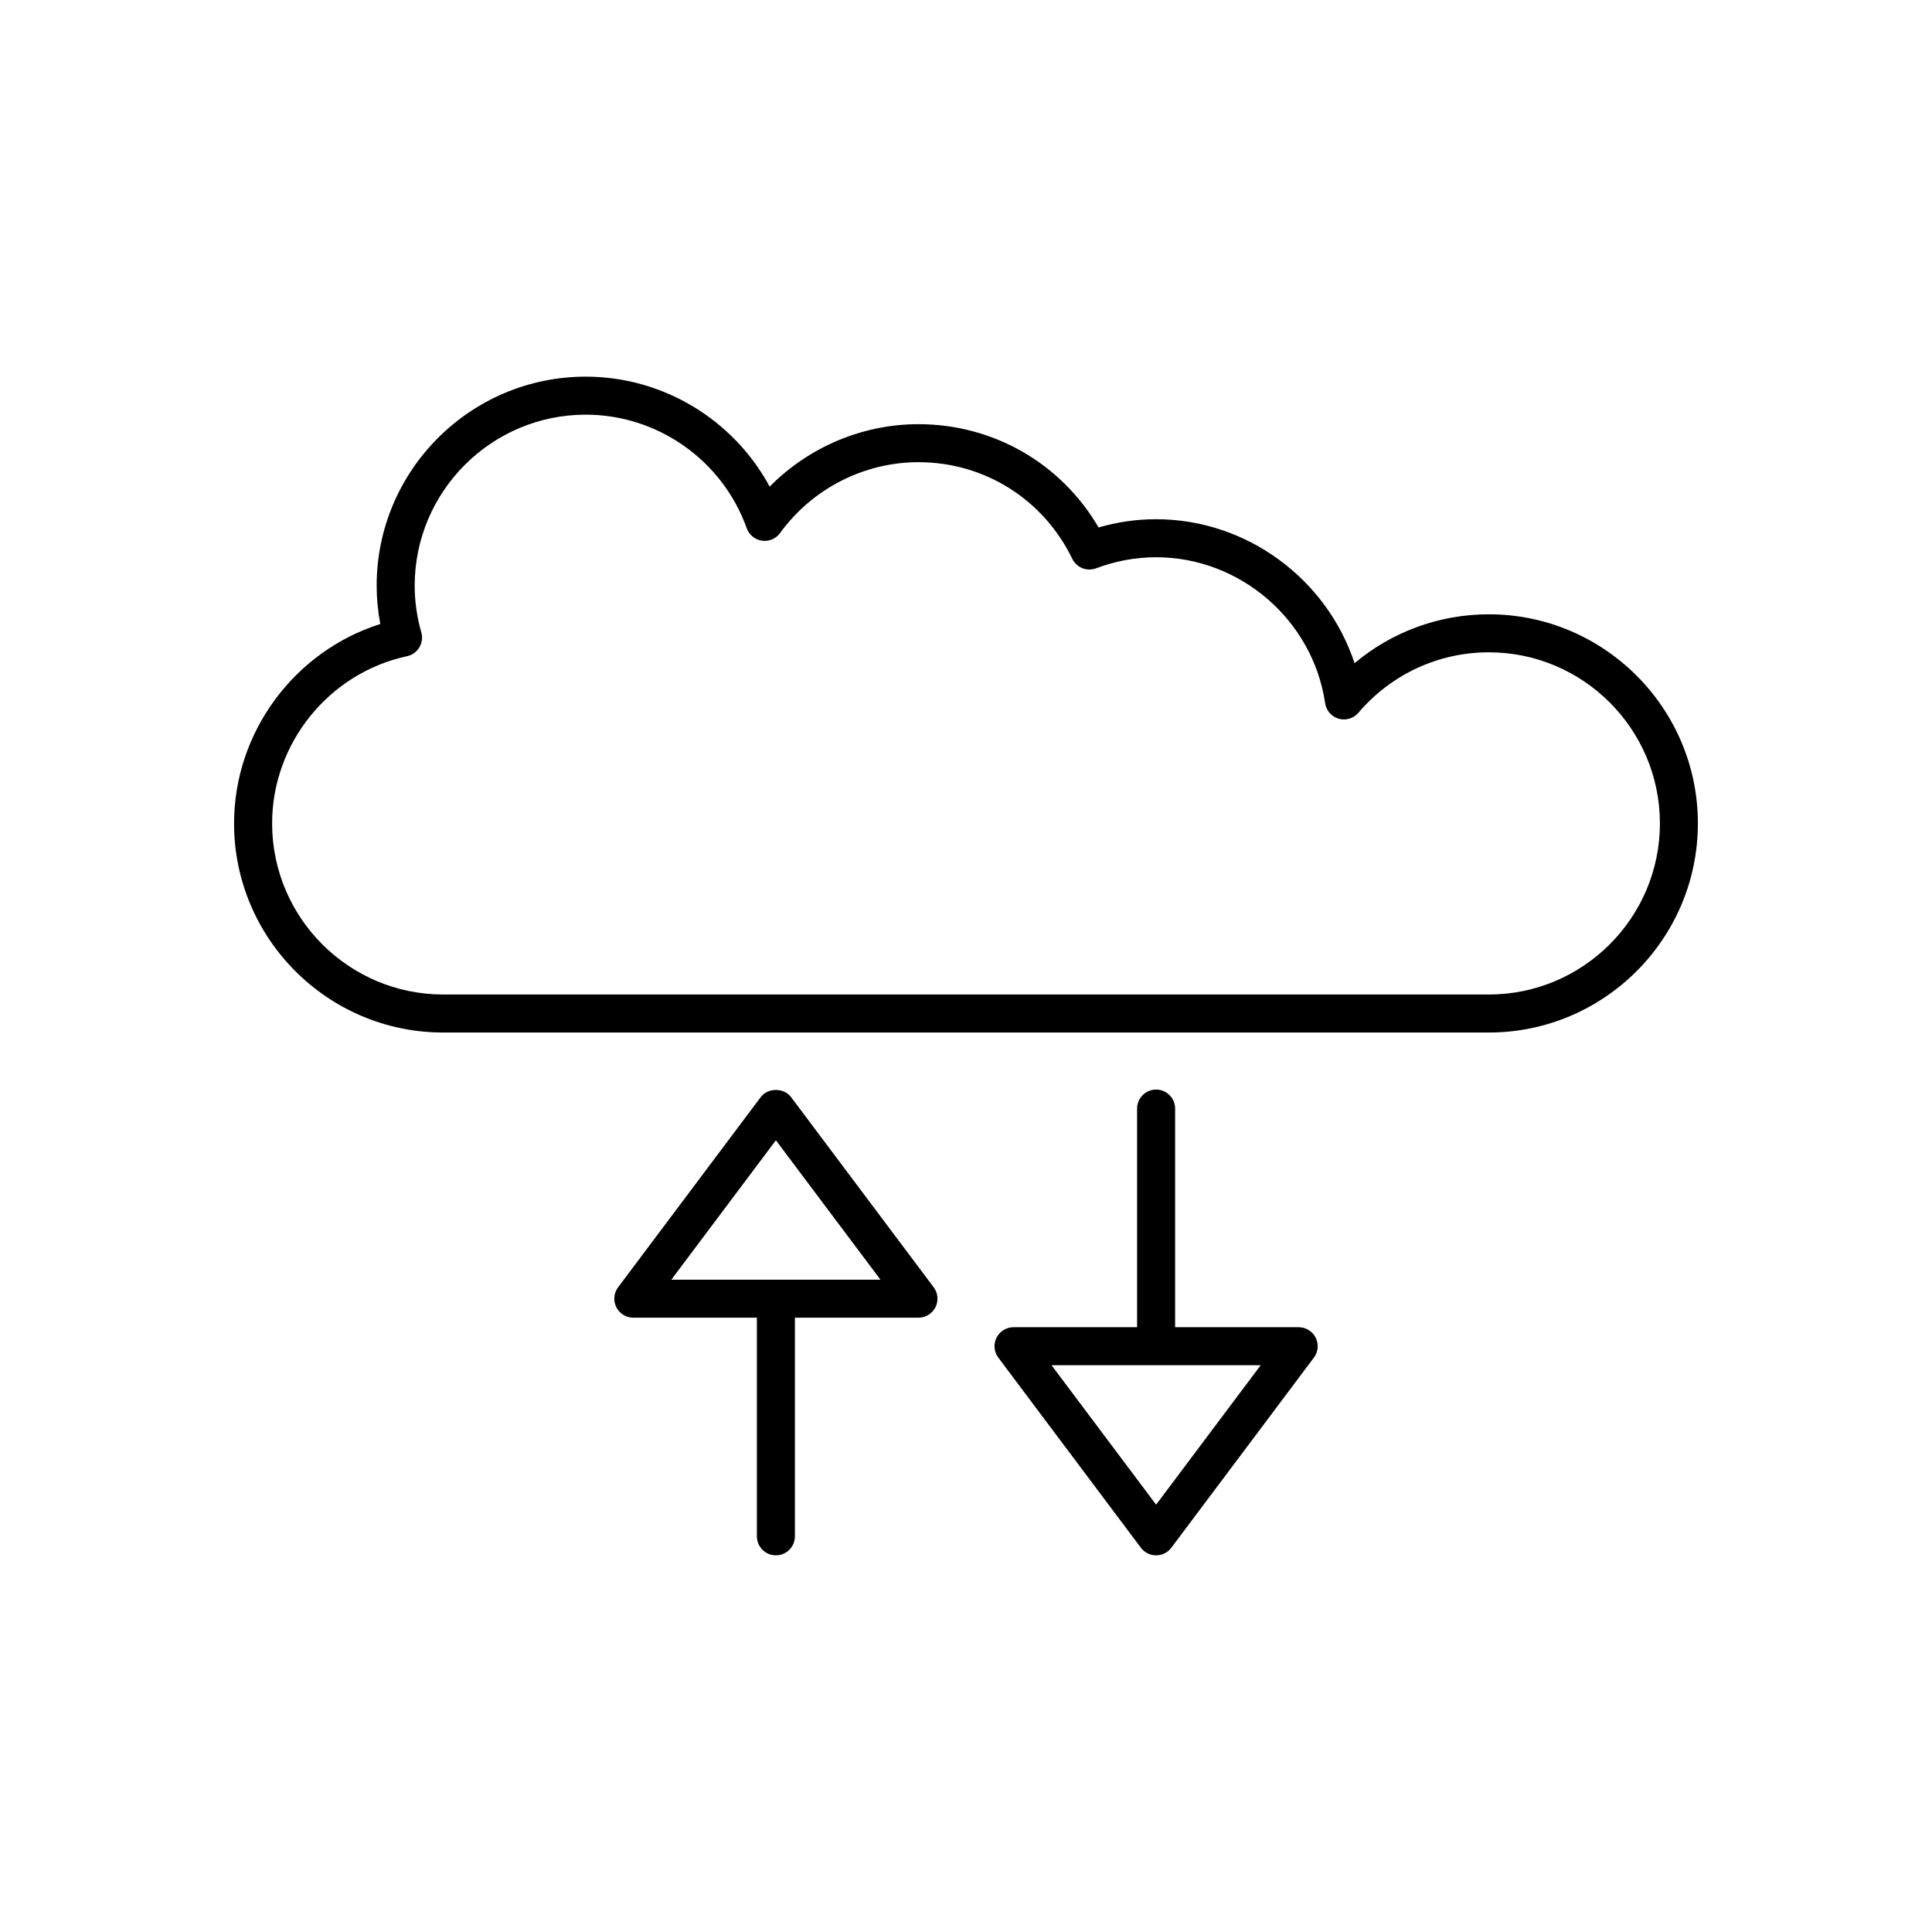 <?xml version="1.0" encoding="UTF-8"?>
<!-- Uploaded to: SVG Repo, www.svgrepo.com, Generator: SVG Repo Mixer Tools -->
<svg fill="#000000" width="800px" height="800px" version="1.1" viewBox="144 144 512 512" xmlns="http://www.w3.org/2000/svg">
 <g>
  <path d="m261.45 417.63h277.09c30.559 0 55.418-24.859 55.418-55.418s-24.859-55.418-55.418-55.418c-13.117 0-25.664 4.637-35.566 12.953-7.359-22.285-28.535-38.148-52.598-38.148-5.137 0-10.242 0.73-15.238 2.176-9.938-16.984-27.852-27.363-47.738-27.363-14.855 0-29.078 6.07-39.426 16.547-9.559-17.715-28.234-29.145-48.738-29.145-30.559 0-55.418 24.859-55.418 55.418 0 3.367 0.324 6.758 0.965 10.137-22.734 7.188-38.754 28.641-38.754 52.84 0 30.559 24.863 55.422 55.418 55.422zm-9.582-99.727c1.359-0.293 2.539-1.137 3.258-2.328 0.715-1.191 0.906-2.629 0.527-3.969-1.168-4.117-1.758-8.281-1.758-12.371 0-25 20.34-45.344 45.344-45.344 19.078 0 36.227 12.102 42.66 30.109 0.629 1.758 2.18 3.027 4.031 3.293 1.836 0.266 3.695-0.516 4.793-2.027 8.527-11.762 22.242-18.781 36.68-18.781 17.48 0 33.102 9.809 40.766 25.605 1.137 2.348 3.879 3.434 6.301 2.516 5.184-1.945 10.531-2.93 15.91-2.93 22.281 0 41.543 16.629 44.797 38.684 0.289 1.957 1.699 3.566 3.598 4.109 1.895 0.535 3.945-0.074 5.227-1.582 8.648-10.18 21.242-16.02 34.547-16.02 25.004 0 45.344 20.344 45.344 45.344s-20.34 45.344-45.344 45.344h-277.09c-25.004 0-45.344-20.344-45.344-45.344 0-21.215 15.035-39.848 35.758-44.309z"/>
  <path d="m349.62 556.18c2.785 0 5.039-2.254 5.039-5.039v-57.938h32.746c1.91 0 3.652-1.078 4.508-2.785 0.852-1.707 0.668-3.75-0.477-5.277l-37.785-50.383c-1.898-2.539-6.16-2.539-8.059 0l-37.785 50.383c-1.145 1.527-1.328 3.57-0.477 5.277s2.594 2.785 4.504 2.785h32.746v57.938c0 2.781 2.254 5.039 5.039 5.039zm-27.711-73.051 27.711-36.945 27.711 36.945z"/>
  <path d="m450.38 432.75c-2.785 0-5.039 2.254-5.039 5.039v57.938h-32.746c-1.91 0-3.652 1.078-4.508 2.785-0.852 1.707-0.668 3.75 0.477 5.277l37.785 50.383c0.953 1.266 2.449 2.012 4.031 2.012 1.586 0 3.078-0.746 4.031-2.016l37.785-50.383c1.145-1.527 1.328-3.57 0.477-5.277-0.855-1.703-2.598-2.781-4.508-2.781h-32.746v-57.938c0-2.781-2.254-5.039-5.039-5.039zm27.711 73.051-27.711 36.949-27.707-36.949z"/>
 </g>
</svg>